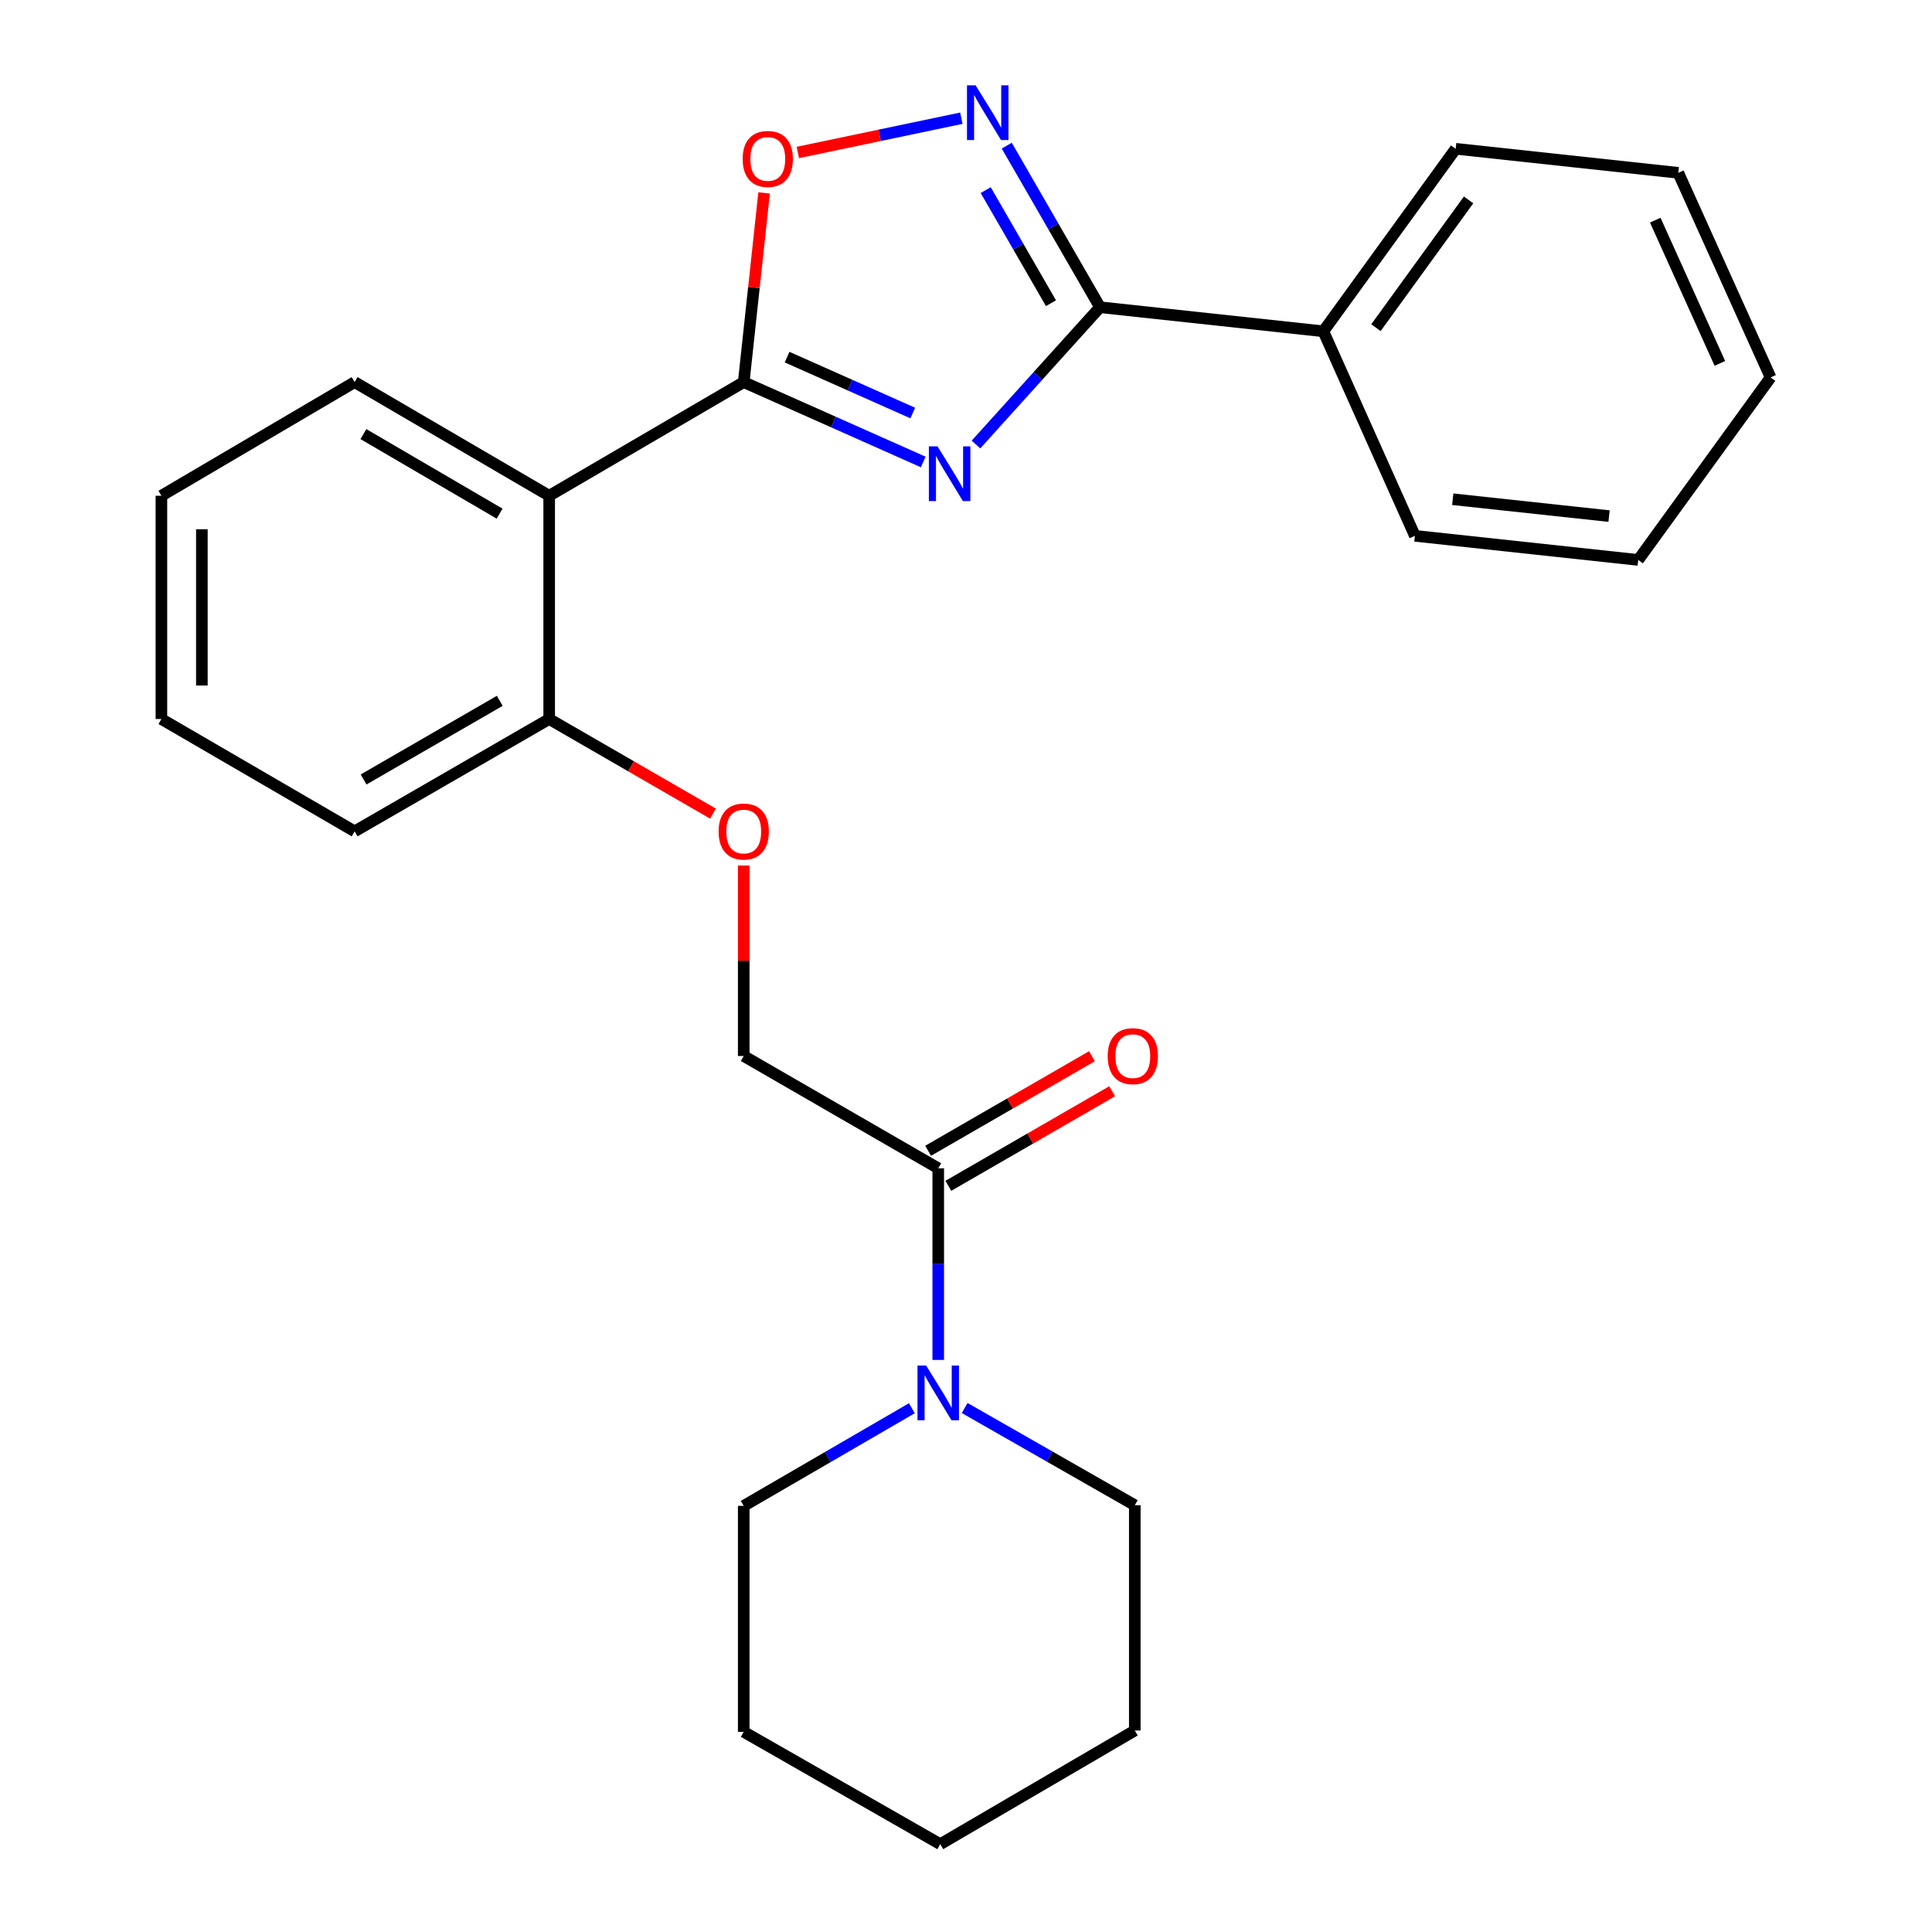 <?xml version='1.0' encoding='iso-8859-1'?>
<svg version='1.1' baseProfile='full'
              xmlns='http://www.w3.org/2000/svg'
                      xmlns:rdkit='http://www.rdkit.org/xml'
                      xmlns:xlink='http://www.w3.org/1999/xlink'
                  xml:space='preserve'
width='1000px' height='1000px' viewBox='0 0 1000 1000'>
<!-- END OF HEADER -->
<rect style='opacity:1.0;fill:#FFFFFF;stroke:none' width='1000' height='1000' x='0' y='0'> </rect>
<path class='bond-0' d='M 477.863,239.116 L 431.407,218.45' style='fill:none;fill-rule:evenodd;stroke:#0000FF;stroke-width:6px;stroke-linecap:butt;stroke-linejoin:miter;stroke-opacity:1' />
<path class='bond-0' d='M 431.407,218.45 L 384.95,197.783' style='fill:none;fill-rule:evenodd;stroke:#000000;stroke-width:6px;stroke-linecap:butt;stroke-linejoin:miter;stroke-opacity:1' />
<path class='bond-0' d='M 472.438,213.783 L 439.919,199.316' style='fill:none;fill-rule:evenodd;stroke:#0000FF;stroke-width:6px;stroke-linecap:butt;stroke-linejoin:miter;stroke-opacity:1' />
<path class='bond-0' d='M 439.919,199.316 L 407.399,184.849' style='fill:none;fill-rule:evenodd;stroke:#000000;stroke-width:6px;stroke-linecap:butt;stroke-linejoin:miter;stroke-opacity:1' />
<path class='bond-1' d='M 505.162,230.088 L 537.262,194.553' style='fill:none;fill-rule:evenodd;stroke:#0000FF;stroke-width:6px;stroke-linecap:butt;stroke-linejoin:miter;stroke-opacity:1' />
<path class='bond-1' d='M 537.262,194.553 L 569.362,159.018' style='fill:none;fill-rule:evenodd;stroke:#000000;stroke-width:6px;stroke-linecap:butt;stroke-linejoin:miter;stroke-opacity:1' />
<path class='bond-3' d='M 384.95,197.783 L 284.257,256.605' style='fill:none;fill-rule:evenodd;stroke:#000000;stroke-width:6px;stroke-linecap:butt;stroke-linejoin:miter;stroke-opacity:1' />
<path class='bond-4' d='M 384.95,197.783 L 390.223,148.818' style='fill:none;fill-rule:evenodd;stroke:#000000;stroke-width:6px;stroke-linecap:butt;stroke-linejoin:miter;stroke-opacity:1' />
<path class='bond-4' d='M 390.223,148.818 L 395.496,99.853' style='fill:none;fill-rule:evenodd;stroke:#FF0000;stroke-width:6px;stroke-linecap:butt;stroke-linejoin:miter;stroke-opacity:1' />
<path class='bond-2' d='M 569.362,159.018 L 545.231,117.205' style='fill:none;fill-rule:evenodd;stroke:#000000;stroke-width:6px;stroke-linecap:butt;stroke-linejoin:miter;stroke-opacity:1' />
<path class='bond-2' d='M 545.231,117.205 L 521.1,75.391' style='fill:none;fill-rule:evenodd;stroke:#0000FF;stroke-width:6px;stroke-linecap:butt;stroke-linejoin:miter;stroke-opacity:1' />
<path class='bond-2' d='M 543.985,156.941 L 527.094,127.672' style='fill:none;fill-rule:evenodd;stroke:#000000;stroke-width:6px;stroke-linecap:butt;stroke-linejoin:miter;stroke-opacity:1' />
<path class='bond-2' d='M 527.094,127.672 L 510.202,98.403' style='fill:none;fill-rule:evenodd;stroke:#0000FF;stroke-width:6px;stroke-linecap:butt;stroke-linejoin:miter;stroke-opacity:1' />
<path class='bond-9' d='M 569.362,159.018 L 684.959,171.478' style='fill:none;fill-rule:evenodd;stroke:#000000;stroke-width:6px;stroke-linecap:butt;stroke-linejoin:miter;stroke-opacity:1' />
<path class='bond-26' d='M 497.602,61.185 L 455.28,70.055' style='fill:none;fill-rule:evenodd;stroke:#0000FF;stroke-width:6px;stroke-linecap:butt;stroke-linejoin:miter;stroke-opacity:1' />
<path class='bond-26' d='M 455.28,70.055 L 412.958,78.925' style='fill:none;fill-rule:evenodd;stroke:#FF0000;stroke-width:6px;stroke-linecap:butt;stroke-linejoin:miter;stroke-opacity:1' />
<path class='bond-7' d='M 284.257,256.605 L 284.257,372.166' style='fill:none;fill-rule:evenodd;stroke:#000000;stroke-width:6px;stroke-linecap:butt;stroke-linejoin:miter;stroke-opacity:1' />
<path class='bond-12' d='M 284.257,256.605 L 183.553,197.783' style='fill:none;fill-rule:evenodd;stroke:#000000;stroke-width:6px;stroke-linecap:butt;stroke-linejoin:miter;stroke-opacity:1' />
<path class='bond-12' d='M 258.59,265.864 L 188.096,224.689' style='fill:none;fill-rule:evenodd;stroke:#000000;stroke-width:6px;stroke-linecap:butt;stroke-linejoin:miter;stroke-opacity:1' />
<path class='bond-5' d='M 485.632,604.708 L 384.95,546.584' style='fill:none;fill-rule:evenodd;stroke:#000000;stroke-width:6px;stroke-linecap:butt;stroke-linejoin:miter;stroke-opacity:1' />
<path class='bond-6' d='M 485.632,604.708 L 485.632,654.305' style='fill:none;fill-rule:evenodd;stroke:#000000;stroke-width:6px;stroke-linecap:butt;stroke-linejoin:miter;stroke-opacity:1' />
<path class='bond-6' d='M 485.632,654.305 L 485.632,703.901' style='fill:none;fill-rule:evenodd;stroke:#0000FF;stroke-width:6px;stroke-linecap:butt;stroke-linejoin:miter;stroke-opacity:1' />
<path class='bond-11' d='M 490.866,613.777 L 533.265,589.305' style='fill:none;fill-rule:evenodd;stroke:#000000;stroke-width:6px;stroke-linecap:butt;stroke-linejoin:miter;stroke-opacity:1' />
<path class='bond-11' d='M 533.265,589.305 L 575.664,564.834' style='fill:none;fill-rule:evenodd;stroke:#FF0000;stroke-width:6px;stroke-linecap:butt;stroke-linejoin:miter;stroke-opacity:1' />
<path class='bond-11' d='M 480.398,595.64 L 522.797,571.168' style='fill:none;fill-rule:evenodd;stroke:#000000;stroke-width:6px;stroke-linecap:butt;stroke-linejoin:miter;stroke-opacity:1' />
<path class='bond-11' d='M 522.797,571.168 L 565.196,546.697' style='fill:none;fill-rule:evenodd;stroke:#FF0000;stroke-width:6px;stroke-linecap:butt;stroke-linejoin:miter;stroke-opacity:1' />
<path class='bond-13' d='M 471.981,728.896 L 428.466,754.168' style='fill:none;fill-rule:evenodd;stroke:#0000FF;stroke-width:6px;stroke-linecap:butt;stroke-linejoin:miter;stroke-opacity:1' />
<path class='bond-13' d='M 428.466,754.168 L 384.95,779.441' style='fill:none;fill-rule:evenodd;stroke:#000000;stroke-width:6px;stroke-linecap:butt;stroke-linejoin:miter;stroke-opacity:1' />
<path class='bond-14' d='M 499.301,728.777 L 543.337,753.934' style='fill:none;fill-rule:evenodd;stroke:#0000FF;stroke-width:6px;stroke-linecap:butt;stroke-linejoin:miter;stroke-opacity:1' />
<path class='bond-14' d='M 543.337,753.934 L 587.372,779.092' style='fill:none;fill-rule:evenodd;stroke:#000000;stroke-width:6px;stroke-linecap:butt;stroke-linejoin:miter;stroke-opacity:1' />
<path class='bond-8' d='M 284.257,372.166 L 326.65,396.647' style='fill:none;fill-rule:evenodd;stroke:#000000;stroke-width:6px;stroke-linecap:butt;stroke-linejoin:miter;stroke-opacity:1' />
<path class='bond-8' d='M 326.65,396.647 L 369.044,421.127' style='fill:none;fill-rule:evenodd;stroke:#FF0000;stroke-width:6px;stroke-linecap:butt;stroke-linejoin:miter;stroke-opacity:1' />
<path class='bond-15' d='M 284.257,372.166 L 183.553,430.313' style='fill:none;fill-rule:evenodd;stroke:#000000;stroke-width:6px;stroke-linecap:butt;stroke-linejoin:miter;stroke-opacity:1' />
<path class='bond-15' d='M 258.68,362.753 L 188.187,403.456' style='fill:none;fill-rule:evenodd;stroke:#000000;stroke-width:6px;stroke-linecap:butt;stroke-linejoin:miter;stroke-opacity:1' />
<path class='bond-10' d='M 384.95,447.98 L 384.95,497.282' style='fill:none;fill-rule:evenodd;stroke:#FF0000;stroke-width:6px;stroke-linecap:butt;stroke-linejoin:miter;stroke-opacity:1' />
<path class='bond-10' d='M 384.95,497.282 L 384.95,546.584' style='fill:none;fill-rule:evenodd;stroke:#000000;stroke-width:6px;stroke-linecap:butt;stroke-linejoin:miter;stroke-opacity:1' />
<path class='bond-16' d='M 684.959,171.478 L 753.46,77.009' style='fill:none;fill-rule:evenodd;stroke:#000000;stroke-width:6px;stroke-linecap:butt;stroke-linejoin:miter;stroke-opacity:1' />
<path class='bond-16' d='M 712.187,169.601 L 760.138,103.473' style='fill:none;fill-rule:evenodd;stroke:#000000;stroke-width:6px;stroke-linecap:butt;stroke-linejoin:miter;stroke-opacity:1' />
<path class='bond-17' d='M 684.959,171.478 L 732.356,277.348' style='fill:none;fill-rule:evenodd;stroke:#000000;stroke-width:6px;stroke-linecap:butt;stroke-linejoin:miter;stroke-opacity:1' />
<path class='bond-18' d='M 183.553,197.783 L 83.546,256.605' style='fill:none;fill-rule:evenodd;stroke:#000000;stroke-width:6px;stroke-linecap:butt;stroke-linejoin:miter;stroke-opacity:1' />
<path class='bond-20' d='M 384.95,779.441 L 384.95,896.398' style='fill:none;fill-rule:evenodd;stroke:#000000;stroke-width:6px;stroke-linecap:butt;stroke-linejoin:miter;stroke-opacity:1' />
<path class='bond-19' d='M 587.372,779.092 L 587.372,895.712' style='fill:none;fill-rule:evenodd;stroke:#000000;stroke-width:6px;stroke-linecap:butt;stroke-linejoin:miter;stroke-opacity:1' />
<path class='bond-28' d='M 183.553,430.313 L 83.546,372.166' style='fill:none;fill-rule:evenodd;stroke:#000000;stroke-width:6px;stroke-linecap:butt;stroke-linejoin:miter;stroke-opacity:1' />
<path class='bond-23' d='M 753.46,77.009 L 868.684,89.458' style='fill:none;fill-rule:evenodd;stroke:#000000;stroke-width:6px;stroke-linecap:butt;stroke-linejoin:miter;stroke-opacity:1' />
<path class='bond-22' d='M 732.356,277.348 L 847.941,289.82' style='fill:none;fill-rule:evenodd;stroke:#000000;stroke-width:6px;stroke-linecap:butt;stroke-linejoin:miter;stroke-opacity:1' />
<path class='bond-22' d='M 751.94,258.398 L 832.85,267.129' style='fill:none;fill-rule:evenodd;stroke:#000000;stroke-width:6px;stroke-linecap:butt;stroke-linejoin:miter;stroke-opacity:1' />
<path class='bond-21' d='M 83.546,256.605 L 83.546,372.166' style='fill:none;fill-rule:evenodd;stroke:#000000;stroke-width:6px;stroke-linecap:butt;stroke-linejoin:miter;stroke-opacity:1' />
<path class='bond-21' d='M 104.487,273.939 L 104.487,354.832' style='fill:none;fill-rule:evenodd;stroke:#000000;stroke-width:6px;stroke-linecap:butt;stroke-linejoin:miter;stroke-opacity:1' />
<path class='bond-25' d='M 587.372,895.712 L 486.679,954.545' style='fill:none;fill-rule:evenodd;stroke:#000000;stroke-width:6px;stroke-linecap:butt;stroke-linejoin:miter;stroke-opacity:1' />
<path class='bond-29' d='M 384.95,896.398 L 486.679,954.545' style='fill:none;fill-rule:evenodd;stroke:#000000;stroke-width:6px;stroke-linecap:butt;stroke-linejoin:miter;stroke-opacity:1' />
<path class='bond-24' d='M 847.941,289.82 L 916.454,195.363' style='fill:none;fill-rule:evenodd;stroke:#000000;stroke-width:6px;stroke-linecap:butt;stroke-linejoin:miter;stroke-opacity:1' />
<path class='bond-27' d='M 868.684,89.458 L 916.454,195.363' style='fill:none;fill-rule:evenodd;stroke:#000000;stroke-width:6px;stroke-linecap:butt;stroke-linejoin:miter;stroke-opacity:1' />
<path class='bond-27' d='M 856.761,113.954 L 890.199,188.087' style='fill:none;fill-rule:evenodd;stroke:#000000;stroke-width:6px;stroke-linecap:butt;stroke-linejoin:miter;stroke-opacity:1' />
<path  class='atom-0' d='M 485.259 231.032
L 494.539 246.032
Q 495.459 247.512, 496.939 250.192
Q 498.419 252.872, 498.499 253.032
L 498.499 231.032
L 502.259 231.032
L 502.259 259.352
L 498.379 259.352
L 488.419 242.952
Q 487.259 241.032, 486.019 238.832
Q 484.819 236.632, 484.459 235.952
L 484.459 259.352
L 480.779 259.352
L 480.779 231.032
L 485.259 231.032
' fill='#0000FF'/>
<path  class='atom-3' d='M 504.99 44.165
L 514.27 59.165
Q 515.19 60.645, 516.67 63.325
Q 518.15 66.005, 518.23 66.165
L 518.23 44.165
L 521.99 44.165
L 521.99 72.485
L 518.11 72.485
L 508.15 56.085
Q 506.99 54.165, 505.75 51.965
Q 504.55 49.765, 504.19 49.085
L 504.19 72.485
L 500.51 72.485
L 500.51 44.165
L 504.99 44.165
' fill='#0000FF'/>
<path  class='atom-5' d='M 384.399 82.266
Q 384.399 75.466, 387.759 71.666
Q 391.119 67.866, 397.399 67.866
Q 403.679 67.866, 407.039 71.666
Q 410.399 75.466, 410.399 82.266
Q 410.399 89.146, 406.999 93.066
Q 403.599 96.946, 397.399 96.946
Q 391.159 96.946, 387.759 93.066
Q 384.399 89.186, 384.399 82.266
M 397.399 93.746
Q 401.719 93.746, 404.039 90.866
Q 406.399 87.946, 406.399 82.266
Q 406.399 76.706, 404.039 73.906
Q 401.719 71.066, 397.399 71.066
Q 393.079 71.066, 390.719 73.866
Q 388.399 76.666, 388.399 82.266
Q 388.399 87.986, 390.719 90.866
Q 393.079 93.746, 397.399 93.746
' fill='#FF0000'/>
<path  class='atom-7' d='M 479.372 706.808
L 488.652 721.808
Q 489.572 723.288, 491.052 725.968
Q 492.532 728.648, 492.612 728.808
L 492.612 706.808
L 496.372 706.808
L 496.372 735.128
L 492.492 735.128
L 482.532 718.728
Q 481.372 716.808, 480.132 714.608
Q 478.932 712.408, 478.572 711.728
L 478.572 735.128
L 474.892 735.128
L 474.892 706.808
L 479.372 706.808
' fill='#0000FF'/>
<path  class='atom-9' d='M 371.95 430.393
Q 371.95 423.593, 375.31 419.793
Q 378.67 415.993, 384.95 415.993
Q 391.23 415.993, 394.59 419.793
Q 397.95 423.593, 397.95 430.393
Q 397.95 437.273, 394.55 441.193
Q 391.15 445.073, 384.95 445.073
Q 378.71 445.073, 375.31 441.193
Q 371.95 437.313, 371.95 430.393
M 384.95 441.873
Q 389.27 441.873, 391.59 438.993
Q 393.95 436.073, 393.95 430.393
Q 393.95 424.833, 391.59 422.033
Q 389.27 419.193, 384.95 419.193
Q 380.63 419.193, 378.27 421.993
Q 375.95 424.793, 375.95 430.393
Q 375.95 436.113, 378.27 438.993
Q 380.63 441.873, 384.95 441.873
' fill='#FF0000'/>
<path  class='atom-12' d='M 573.337 546.664
Q 573.337 539.864, 576.697 536.064
Q 580.057 532.264, 586.337 532.264
Q 592.617 532.264, 595.977 536.064
Q 599.337 539.864, 599.337 546.664
Q 599.337 553.544, 595.937 557.464
Q 592.537 561.344, 586.337 561.344
Q 580.097 561.344, 576.697 557.464
Q 573.337 553.584, 573.337 546.664
M 586.337 558.144
Q 590.657 558.144, 592.977 555.264
Q 595.337 552.344, 595.337 546.664
Q 595.337 541.104, 592.977 538.304
Q 590.657 535.464, 586.337 535.464
Q 582.017 535.464, 579.657 538.264
Q 577.337 541.064, 577.337 546.664
Q 577.337 552.384, 579.657 555.264
Q 582.017 558.144, 586.337 558.144
' fill='#FF0000'/>
</svg>
